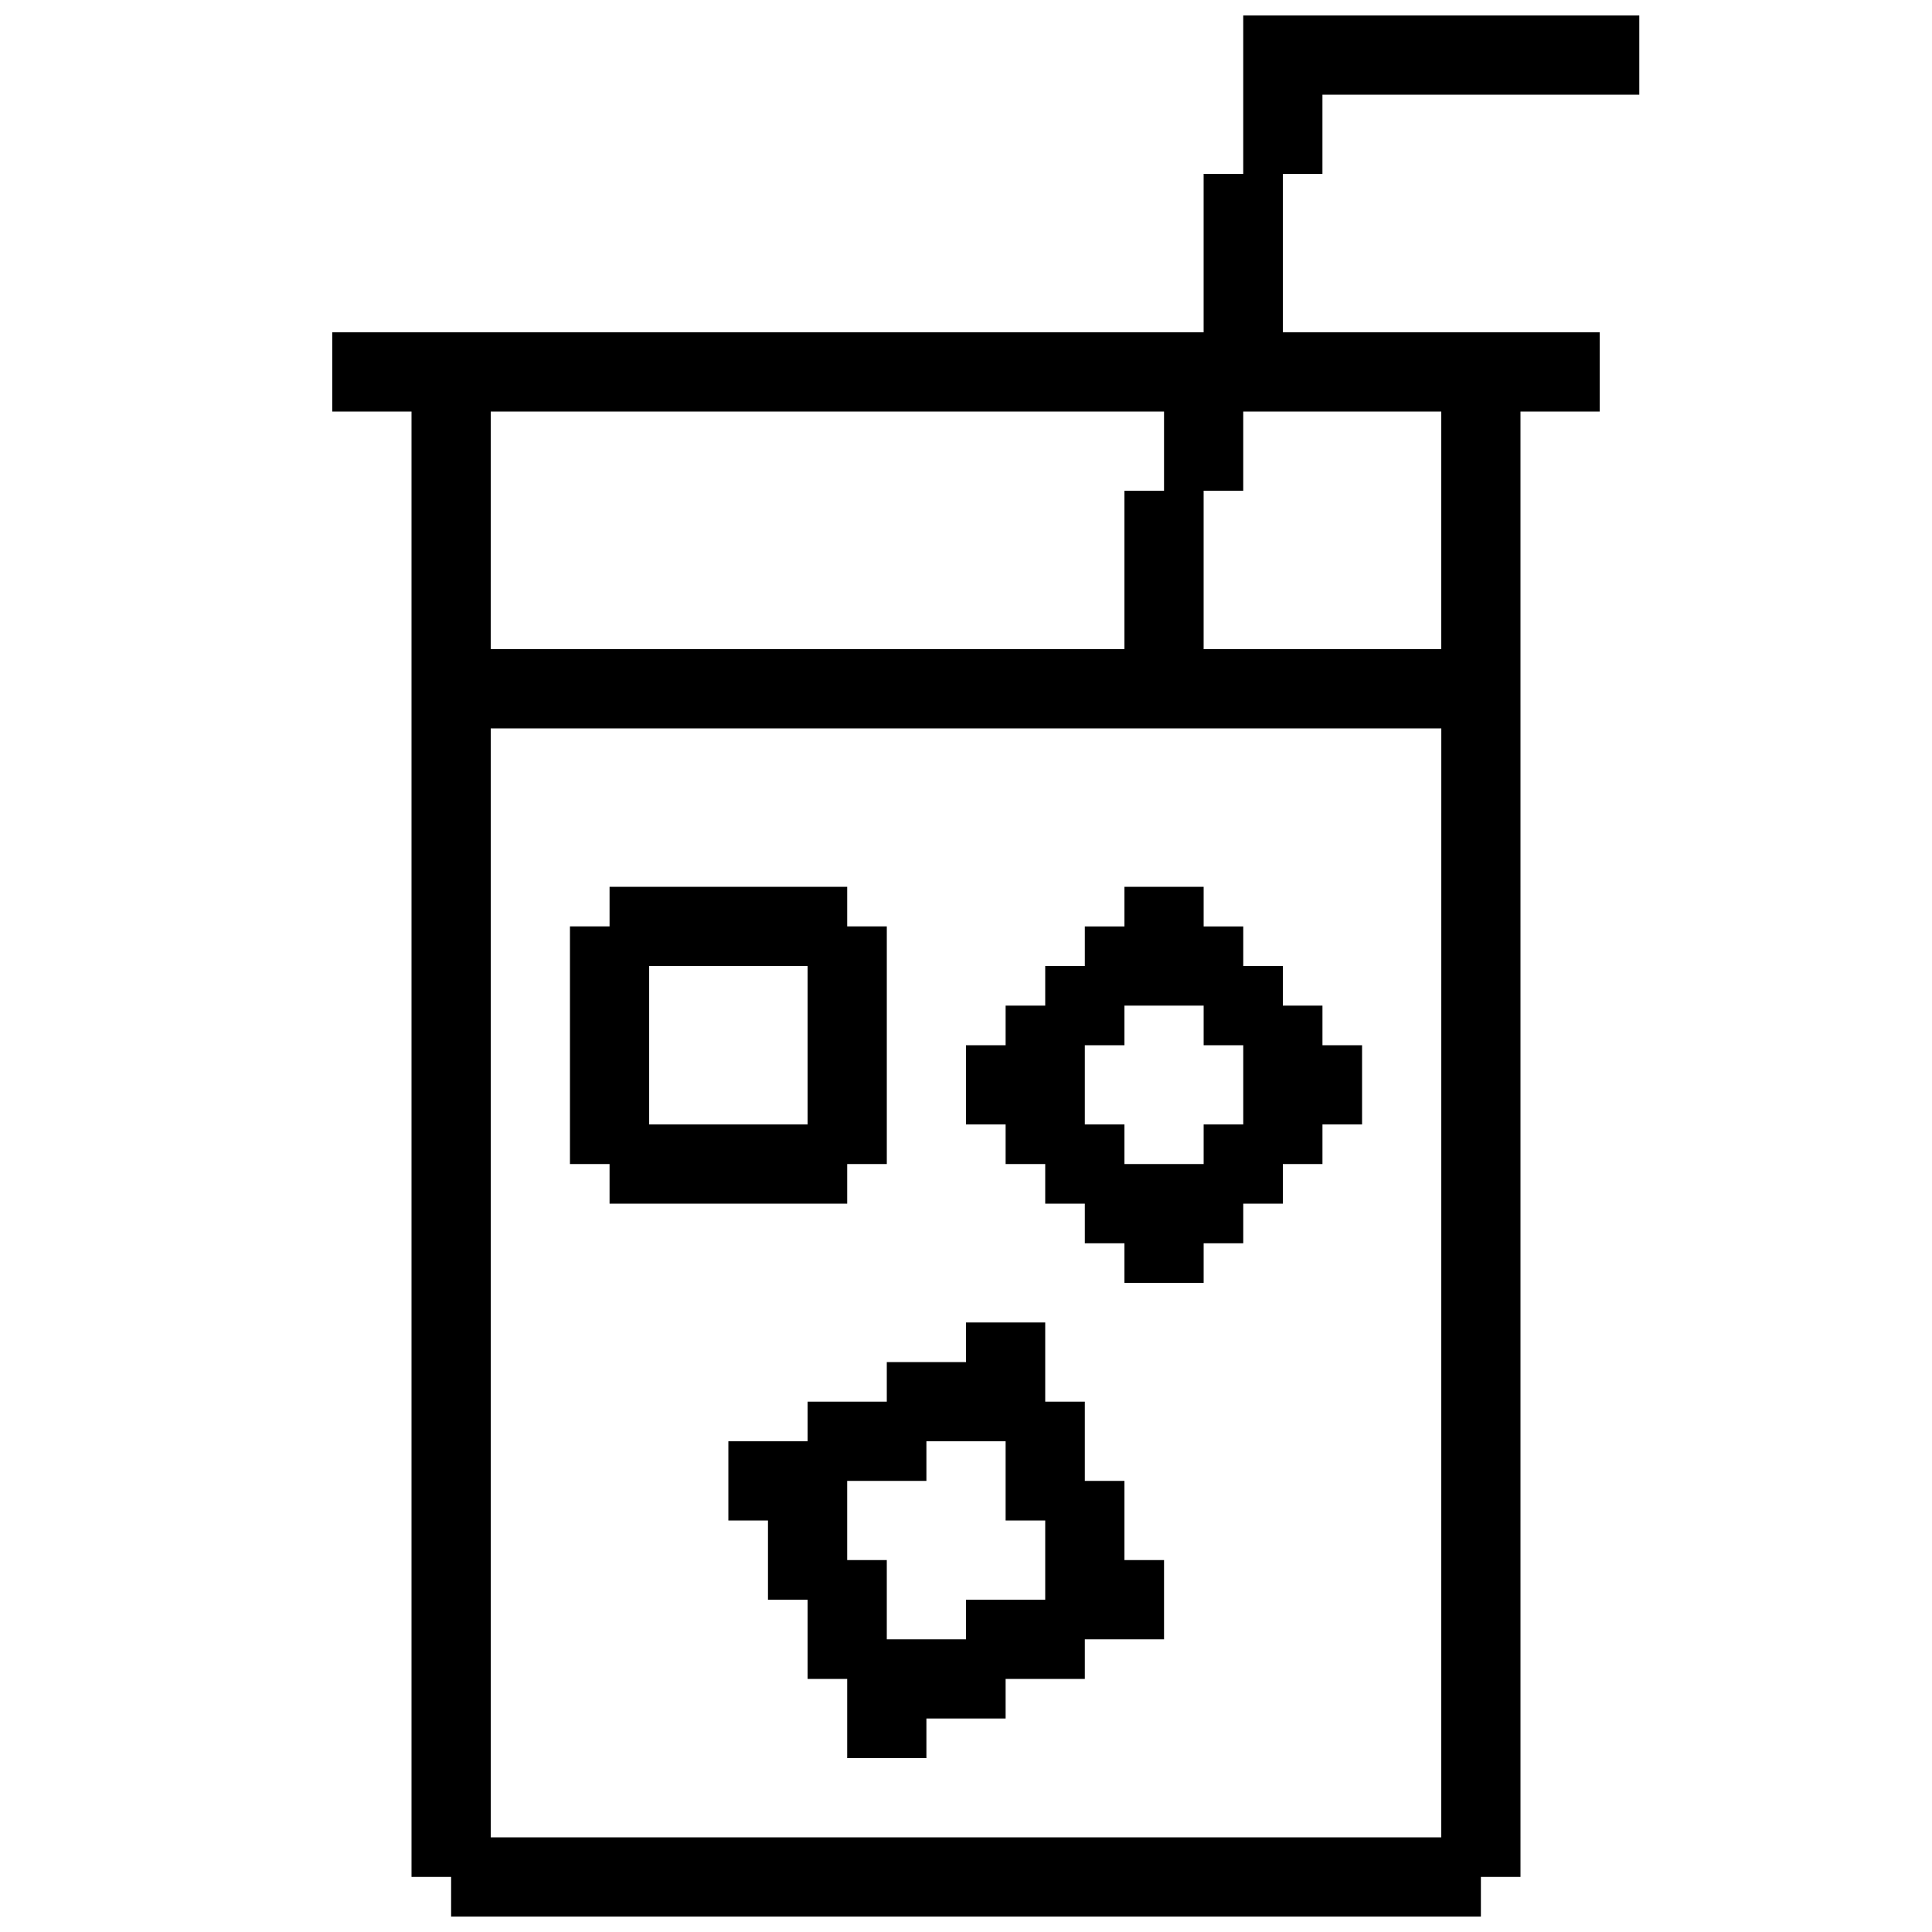 <?xml version="1.0" encoding="UTF-8"?>
<!-- Uploaded to: SVG Repo, www.svgrepo.com, Generator: SVG Repo Mixer Tools -->
<svg width="800px" height="800px" version="1.1" viewBox="144 144 512 512" xmlns="http://www.w3.org/2000/svg">
 <defs>
  <clipPath id="a">
   <path d="m232 148.09h347v503.81h-347z"/>
  </clipPath>
 </defs>
 <g clip-path="url(#a)">
  <path d="m494.46 190.08v-20.992h83.969v-20.992h-104.96v41.984h-10.496v41.984h-230.91v20.992h20.992v388.35h10.496v10.496h272.9v-10.496h10.496l-0.004-388.35h20.992v-20.992h-83.969v-41.984zm-220.41 62.977h178.43v20.992h-10.496v41.984h-167.94zm251.9 377.86h-251.9v-293.89h251.91zm0-377.86v62.977h-62.977v-41.984h10.496v-20.992zm-146.94 262.4h-20.992v10.496h-20.992v20.992h10.496v20.992h10.496v20.992h10.496v20.992h20.992v-10.496h20.992v-10.496h20.992v-10.496h20.992v-20.992h-10.496v-20.992h-10.496v-20.992h-10.496v-20.992h-20.992v10.496h-20.992zm10.496 10.496h20.992v20.992h10.496v20.992h-20.992v10.496h-20.992v-20.992h-10.496v-20.992h20.992zm20.992-73.469h10.496v10.496h10.496v10.496h10.496v10.496h20.992v-10.496h10.496v-10.496h10.496v-10.496h10.496v-10.496h10.496v-20.992h-10.496v-10.496h-10.496v-10.496h-10.496v-10.496h-10.496v-10.496h-20.992v10.496h-10.496v10.496h-10.496v10.496h-10.496v10.496h-10.496v20.992h10.496zm20.992-31.488h10.496v-10.496h20.992v10.496h10.496v20.992h-10.496v10.496h-20.992v-10.496h-10.496zm-125.95 41.984h62.977v-10.496h10.496v-62.977h-10.496v-10.496h-62.977v10.496h-10.496v62.977h10.496zm10.496-62.977h41.984v41.984h-41.984z"/>
 </g>
</svg>